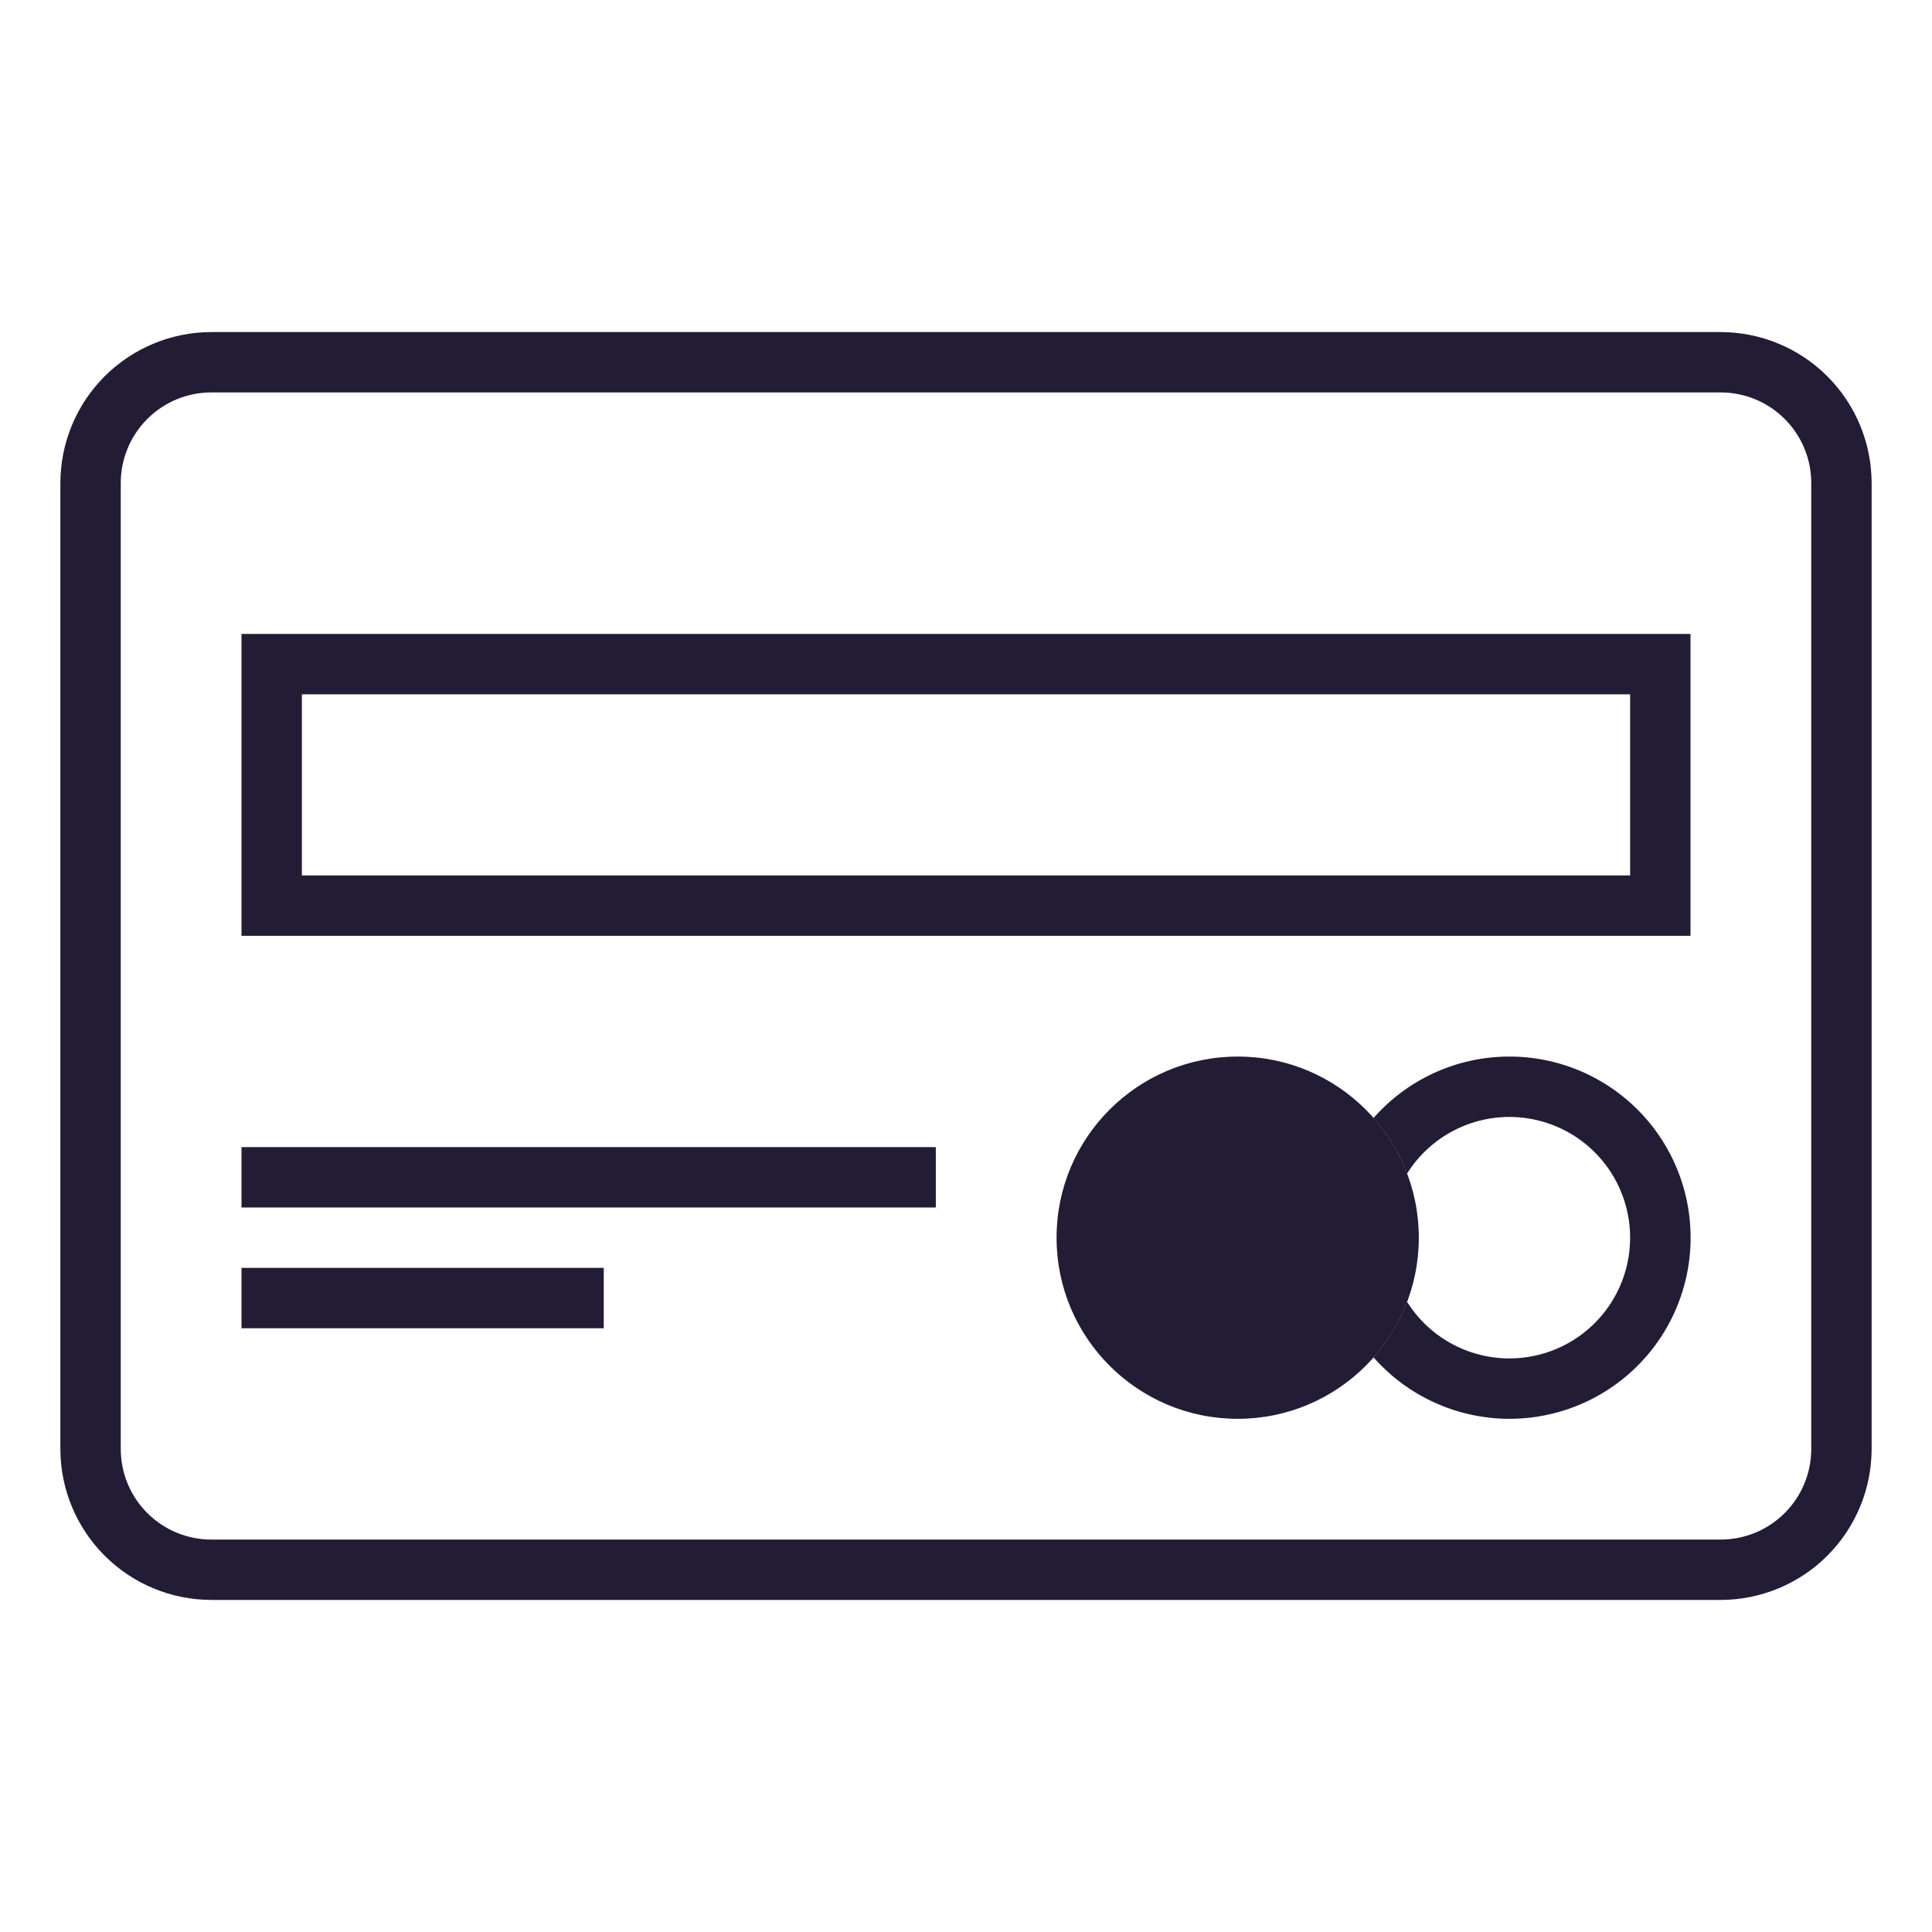 <?xml version="1.0" encoding="UTF-8"?> <svg xmlns="http://www.w3.org/2000/svg" width="64" height="64" viewBox="0 0 64 64" fill="none"><path d="M31 38H8V40H31V38Z" fill="#221C35"></path><path d="M20 42H8V44H20V42Z" fill="#221C35"></path><path d="M57 53H7C5.674 52.998 4.404 52.471 3.466 51.534C2.529 50.596 2.002 49.326 2 48V16C2.002 14.674 2.529 13.403 3.466 12.466C4.404 11.529 5.674 11.002 7 11H57C58.326 11.002 59.596 11.529 60.534 12.466C61.471 13.403 61.998 14.674 62 16V48C61.998 49.326 61.471 50.596 60.534 51.534C59.596 52.471 58.326 52.998 57 53ZM7 13C6.204 13 5.441 13.316 4.879 13.879C4.316 14.441 4 15.204 4 16V48C4 48.796 4.316 49.559 4.879 50.121C5.441 50.684 6.204 51 7 51H57C57.796 51 58.559 50.684 59.121 50.121C59.684 49.559 60 48.796 60 48V16C60 15.204 59.684 14.441 59.121 13.879C58.559 13.316 57.796 13 57 13H7Z" fill="#221C35"></path><path d="M41 47C44.314 47 47 44.314 47 41C47 37.686 44.314 35 41 35C37.686 35 35 37.686 35 41C35 44.314 37.686 47 41 47Z" fill="#221C35"></path><path d="M50 35C49.148 35 48.306 35.181 47.53 35.532C46.754 35.883 46.062 36.396 45.5 37.036C45.978 37.578 46.354 38.202 46.61 38.877C47.071 38.141 47.759 37.575 48.569 37.265C49.38 36.954 50.27 36.916 51.105 37.156C51.939 37.395 52.673 37.9 53.195 38.593C53.718 39.287 54 40.132 54 41C54 41.868 53.718 42.713 53.195 43.407C52.673 44.1 51.939 44.605 51.105 44.844C50.27 45.084 49.38 45.046 48.569 44.735C47.759 44.425 47.071 43.859 46.61 43.123C46.354 43.798 45.978 44.422 45.5 44.964C46.163 45.717 47.004 46.292 47.946 46.636C48.888 46.98 49.901 47.082 50.893 46.934C51.885 46.785 52.824 46.39 53.624 45.785C54.424 45.18 55.059 44.384 55.472 43.47C55.885 42.555 56.062 41.552 55.987 40.552C55.913 39.552 55.588 38.586 55.044 37.744C54.499 36.901 53.752 36.209 52.871 35.729C51.99 35.25 51.003 34.999 50 35Z" fill="#221C35"></path><path d="M56 31H8V21H56V31ZM10 29H54V23H10V29Z" fill="#221C35"></path></svg> 